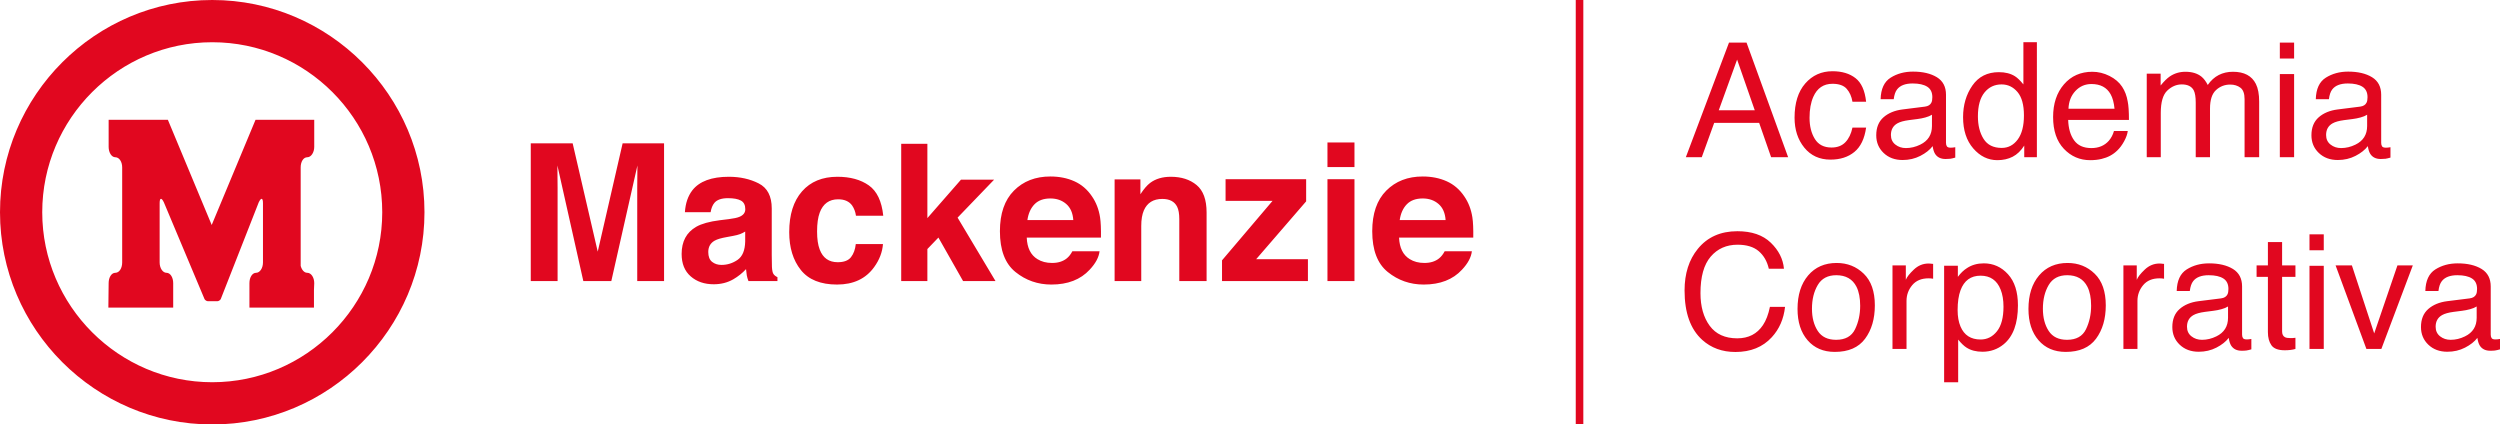 <?xml version="1.0" encoding="utf-8"?>
<!-- Generator: Adobe Illustrator 16.0.3, SVG Export Plug-In . SVG Version: 6.00 Build 0)  -->
<!DOCTYPE svg PUBLIC "-//W3C//DTD SVG 1.1//EN" "http://www.w3.org/Graphics/SVG/1.1/DTD/svg11.dtd">
<svg version="1.1" id="Horizontal" xmlns="http://www.w3.org/2000/svg" xmlns:xlink="http://www.w3.org/1999/xlink" x="0px" y="0px"
	 width="1559.055px" height="264.702px" viewBox="0 0 1559.055 264.702" enable-background="new 0 0 1559.055 264.702"
	 xml:space="preserve">
<path fill="#E1071F" d="M987.396,264.702h-4.724V0h4.724V264.702z M102.205,126.212c-1.487-3.129-2.651-2.971-2.651,0.508v36.938
	c0,3.646,1.992,6.471,4.307,6.471c2.321,0,4.146,2.811,4.146,6.447v15.246H67.581l0.17-15.246c0-3.637,1.813-6.447,4.145-6.447
	c2.483,0,4.298-2.824,4.298-6.471v-59.292c0-3.479-1.815-6.303-4.298-6.303c-2.332,0-4.145-2.971-4.145-6.457V74.707h36.937
	l27.334,65.6l27.335-65.6h36.608v16.898c0,3.486-1.985,6.457-4.309,6.457c-2.483,0-4.147,2.824-4.147,6.303v61.442
	c0.676,2.495,2.164,4.32,4.147,4.32c2.323,0,4.309,2.811,4.309,6.447l-0.172,4.308v10.938H155.55v-15.246
	c0-3.637,1.813-6.447,4.146-6.447c2.313,0,4.299-2.824,4.299-6.471V126.72c0-3.479-1.159-3.637-2.654-0.508l-23.677,60.303
	c-0.338,0.669-1.335,1.339-2.163,1.339h-1.324h-3.143h-1.325c-0.829,0-1.834-0.67-2.164-1.339L102.205,126.212z M132.352,0
	C59.466,0,0,59.464,0,132.352c0,72.896,59.465,132.351,132.352,132.351c72.883,0,132.36-59.455,132.36-132.351
	C264.712,59.464,205.235,0,132.352,0 M132.352,26.341c58.48,0,106.023,47.538,106.023,106.011
	c0,58.311-47.543,106.014-106.023,106.014c-58.308,0-106.014-47.703-106.014-106.014C26.338,73.879,74.044,26.341,132.352,26.341
	 M372.76,156.932L357.118,89.37h-26.125v85.926h16.73v-58.12c0-1.672-0.02-4.012-0.058-7.023c-0.041-3.014-0.059-5.336-0.059-6.969
	l16.167,72.112h17.449l16.283-72.112c0,1.633-0.019,3.955-0.057,6.969c-0.039,3.012-0.059,5.352-0.059,7.023v58.12h16.73V89.37
	h-25.834L372.76,156.932z M448.863,137.346c-6.462,0.815-11.353,2.178-14.683,4.082c-6.067,3.497-9.102,9.148-9.102,16.961
	c0,6.024,1.884,10.678,5.66,13.964c3.77,3.284,8.55,4.924,14.335,4.924c4.532,0,8.599-1.029,12.195-3.089
	c3.01-1.75,5.667-3.867,7.975-6.355c0.115,1.439,0.271,2.721,0.465,3.85c0.194,1.127,0.544,2.33,1.05,3.614h18.071v-2.45
	c-1.087-0.503-1.905-1.146-2.449-1.922c-0.544-0.779-0.875-2.256-0.99-4.431c-0.079-2.876-0.117-5.324-0.117-7.347v-29.147
	c0-7.654-2.713-12.863-8.137-15.621c-5.426-2.761-11.632-4.138-18.618-4.138c-10.735,0-18.307,2.796-22.716,8.393
	c-2.772,3.574-4.334,8.143-4.685,13.699h16.032c0.394-2.448,1.179-4.391,2.363-5.83c1.654-1.942,4.472-2.913,8.451-2.913
	c3.545,0,6.231,0.495,8.066,1.486c1.831,0.991,2.747,2.789,2.747,5.392c0,2.138-1.194,3.712-3.583,4.721
	c-1.33,0.583-3.543,1.069-6.635,1.457L448.863,137.346z M464.719,150.576c-0.12,5.56-1.708,9.387-4.766,11.486
	c-3.059,2.101-6.402,3.146-10.034,3.146c-2.288,0-4.231-0.631-5.831-1.895c-1.598-1.262-2.396-3.312-2.396-6.15
	c0-3.184,1.307-5.536,3.924-7.051c1.545-0.896,4.091-1.652,7.637-2.275l3.782-0.698c1.89-0.351,3.375-0.729,4.462-1.137
	c1.083-0.41,2.157-0.943,3.221-1.604V150.576z M550.819,134.547c-0.935-9.056-3.94-15.371-9.017-18.945s-11.6-5.361-19.577-5.361
	c-9.376,0-16.729,3.028-22.058,9.094c-5.328,6.062-7.993,14.545-7.993,25.445c0,9.656,2.412,17.517,7.235,23.578
	c4.825,6.063,12.351,9.094,22.583,9.094c10.231,0,17.952-3.632,23.167-10.9c3.267-4.508,5.096-9.289,5.485-14.34H533.68
	c-0.349,3.342-1.345,6.063-2.979,8.16c-1.635,2.1-4.4,3.148-8.298,3.148c-5.494,0-9.235-2.644-11.218-7.927
	c-1.094-2.829-1.638-6.568-1.638-11.224c0-4.886,0.544-8.796,1.638-11.744c2.061-5.557,5.899-8.336,11.511-8.336
	c3.934,0,6.837,1.282,8.707,3.845c1.285,1.905,2.084,4.043,2.395,6.413H550.819z M562.011,175.296h16.322V155.3l6.882-7.151
	l15.394,27.147h20.221l-23.658-39.577l22.777-23.674h-20.66l-20.955,23.969V89.66h-16.322V175.296z M669.99,113.041
	c-4.434-1.985-9.414-2.979-14.946-2.979c-9.313,0-16.886,2.941-22.72,8.813c-5.836,5.874-8.752,14.312-8.752,25.32
	c0,11.746,3.229,20.227,9.696,25.438c6.463,5.214,13.923,7.816,22.38,7.816c10.245,0,18.213-3.089,23.905-9.269
	c3.661-3.885,5.713-7.714,6.159-11.483h-16.96c-0.989,1.867-2.131,3.323-3.419,4.372c-2.368,1.942-5.442,2.914-9.226,2.914
	c-3.571,0-6.624-0.796-9.159-2.391c-4.174-2.563-6.389-7.033-6.646-13.406h46.279c0.082-5.489-0.101-9.691-0.548-12.61
	c-0.772-4.986-2.46-9.363-5.064-13.136C678.083,118.162,674.422,115.028,669.99,113.041 M645.134,127.391
	c2.347-2.418,5.652-3.627,9.917-3.627c3.92,0,7.205,1.142,9.854,3.425c2.647,2.282,4.125,5.632,4.425,10.042h-28.622
	C641.311,133.09,642.785,129.816,645.134,127.391 M746.218,115.398c-4.161-3.441-9.509-5.158-16.052-5.158
	c-5.223,0-9.54,1.281-12.942,3.847c-1.898,1.438-3.911,3.787-6.039,7.052v-9.27h-16.089v63.427h16.614v-34.394
	c0-3.925,0.539-7.151,1.62-9.677c2.084-4.781,5.921-7.171,11.516-7.171c4.552,0,7.639,1.632,9.259,4.898
	c0.886,1.784,1.331,4.35,1.331,7.693v38.649h17.022v-42.789C752.458,124.54,750.378,118.838,746.218,115.398 M793.575,125.278
	l-31.499,37.075v12.942h53.571v-13.642h-32.284l31.177-36.083v-13.816h-50.249v13.523H793.575z M844.679,88.844h-16.848v15.331
	h16.848V88.844z M827.832,175.294h16.848v-63.539h-16.848V175.294z M902.173,113.041c-4.433-1.985-9.413-2.979-14.945-2.979
	c-9.311,0-16.885,2.941-22.72,8.813c-5.837,5.874-8.753,14.312-8.753,25.32c0,11.746,3.229,20.227,9.696,25.438
	c6.463,5.214,13.925,7.816,22.38,7.816c10.245,0,18.215-3.089,23.904-9.269c3.661-3.885,5.714-7.714,6.159-11.483h-16.96
	c-0.989,1.867-2.13,3.323-3.419,4.372c-2.368,1.942-5.442,2.914-9.227,2.914c-3.569,0-6.623-0.796-9.158-2.391
	c-4.173-2.563-6.388-7.033-6.646-13.406h46.278c0.082-5.489-0.101-9.691-0.549-12.61c-0.771-4.986-2.46-9.363-5.063-13.136
	C910.266,118.162,906.607,115.028,902.173,113.041 M877.319,127.391c2.346-2.418,5.651-3.627,9.917-3.627
	c3.92,0,7.204,1.142,9.854,3.425c2.648,2.282,4.122,5.632,4.425,10.042h-28.621C873.495,133.09,874.971,129.816,877.319,127.391
	 M1051.33,98.035h9.927l7.752-21.405h28.039l7.461,21.405h10.608l-25.941-71.472h-10.931L1051.33,98.035z M1071.862,68.747
	l11.434-31.575l11.006,31.575H1071.862z M1157.105,48.701c-3.683-2.854-8.458-4.28-14.33-4.28c-6.876,0-12.535,2.545-16.979,7.637
	c-4.445,5.094-6.668,12.212-6.668,21.36c0,7.459,2.027,13.679,6.082,18.657c4.056,4.979,9.489,7.467,16.3,7.467
	c6.065,0,11.044-1.597,14.936-4.791c3.893-3.196,6.325-8.247,7.3-15.155h-8.516c-0.809,3.847-2.278,6.873-4.403,9.088
	c-2.125,2.213-5.003,3.319-8.636,3.319c-4.735,0-8.207-1.782-10.412-5.347s-3.307-7.952-3.307-13.168
	c0-5.184,0.776-9.542,2.333-13.071c2.4-5.441,6.391-8.164,11.97-8.164c4.087,0,7.056,1.063,8.903,3.186
	c1.85,2.125,3.033,4.794,3.552,8.005h8.516C1163,56.47,1160.787,51.557,1157.105,48.701 M1186.465,68.249
	c-4.898,0.616-8.856,2.253-11.872,4.909c-3.017,2.655-4.523,6.397-4.523,11.223c0,4.408,1.532,8.078,4.599,11.009
	c3.063,2.931,7.011,4.397,11.847,4.397c4.022,0,7.701-0.858,11.046-2.578c3.339-1.719,5.902-3.744,7.685-6.082
	c0.292,2.077,0.796,3.682,1.509,4.815c1.361,2.141,3.55,3.212,6.568,3.212c1.231,0,2.205-0.048,2.918-0.146
	c0.714-0.098,1.753-0.34,3.114-0.729v-6.47c-0.551,0.095-1.069,0.168-1.557,0.218c-0.486,0.047-0.924,0.072-1.313,0.072
	c-1.201,0-1.989-0.277-2.359-0.826c-0.373-0.551-0.562-1.281-0.562-2.188V59.065c0-4.934-1.892-8.565-5.685-10.9
	c-3.824-2.335-8.798-3.502-14.92-3.502c-5.279,0-9.92,1.262-13.922,3.78c-4.002,2.522-6.082,7.001-6.245,13.44h8.175
	c0.323-2.703,1.019-4.74,2.088-6.109c1.909-2.479,5.146-3.717,9.711-3.717c3.947,0,6.984,0.676,9.104,2.027
	c2.118,1.352,3.18,3.524,3.18,6.518c0,1.47-0.193,2.591-0.581,3.372c-0.681,1.427-2.03,2.268-4.04,2.525L1186.465,68.249z
	 M1181.99,90.158c-1.848-1.457-2.773-3.446-2.773-5.97c0-3.334,1.354-5.762,4.063-7.281c1.6-0.906,3.984-1.569,7.156-1.992
	l5.294-0.679c1.619-0.195,3.269-0.521,4.95-0.974c1.686-0.455,3.059-1.028,4.131-1.709v7.043c0,5.377-2.436,9.244-7.299,11.609
	c-2.887,1.424-5.873,2.138-8.954,2.138C1186.027,92.344,1183.839,91.615,1181.99,90.158 M1256.547,47.532
	c-2.681-1.685-6.008-2.528-9.982-2.528c-7.176,0-12.692,2.78-16.553,8.343c-3.862,5.563-5.792,12.14-5.792,19.729
	c0,8.109,2.115,14.605,6.351,19.486c4.232,4.883,9.241,7.321,15.025,7.321c3.585,0,6.769-0.714,9.547-2.138
	c2.778-1.43,5.187-3.747,7.224-6.959v7.249h7.88V26.321h-8.415v26.319C1259.859,50.21,1258.099,48.506,1256.547,47.532
	 M1236.996,86.602c-2.354-3.762-3.531-8.433-3.531-14.012c0-6.551,1.364-11.515,4.09-14.889c2.729-3.371,6.285-5.061,10.676-5.061
	c3.937,0,7.243,1.584,9.922,4.743c2.681,3.164,4.02,8.04,4.02,14.623c0,6.52-1.299,11.521-3.896,15.008
	c-2.599,3.486-5.915,5.231-9.947,5.231C1243.131,92.246,1239.354,90.366,1236.996,86.602 M1315.521,47.364
	c-3.449-1.734-7.014-2.605-10.686-2.605c-7.289,0-13.186,2.613-17.699,7.834c-4.513,5.224-6.771,12.018-6.771,20.388
	c0,8.497,2.24,15.105,6.721,19.826c4.48,4.718,9.944,7.078,16.393,7.078c2.638,0,5.003-0.26,7.099-0.78
	c3.893-0.909,7.161-2.658,9.802-5.254c1.574-1.492,3.006-3.412,4.288-5.765c1.281-2.353,2.034-4.485,2.26-6.397h-8.61
	c-0.631,2.313-1.702,4.35-3.216,6.109c-2.704,3.031-6.323,4.546-10.861,4.546c-4.86,0-8.447-1.603-10.766-4.806
	c-2.317-3.204-3.557-7.457-3.717-12.759h37.9c0-5.253-0.258-9.08-0.773-11.483c-0.58-3.502-1.742-6.568-3.481-9.193
	C1321.595,51.344,1318.97,49.099,1315.521,47.364 M1289.95,67.821c0.163-4.476,1.595-8.165,4.296-11.068
	c2.703-2.903,6.047-4.355,10.034-4.355c5.564,0,9.536,2.11,11.917,6.325c1.287,2.272,2.105,5.304,2.461,9.099H1289.95z
	 M1338.751,98.035h8.758V70.399c0-6.713,1.352-11.352,4.063-13.914c2.709-2.563,5.715-3.845,9.023-3.845
	c3.635,0,6.115,1.219,7.447,3.651c0.841,1.62,1.264,4.2,1.264,7.734v34.009h8.903V67.724c0-5.384,1.241-9.229,3.722-11.529
	c2.48-2.305,5.441-3.456,8.881-3.456c2.495,0,4.613,0.648,6.348,1.947c1.734,1.297,2.604,3.68,2.604,7.151v36.198h9.098V63.346
	c0-4.607-0.681-8.272-2.045-10.995c-2.527-5.062-7.299-7.592-14.302-7.592c-3.276,0-6.229,0.676-8.855,2.02
	c-2.628,1.347-4.914,3.417-6.861,6.205c-1.166-2.272-2.465-3.99-3.892-5.159c-2.531-2.042-5.87-3.065-10.022-3.065
	c-3.665,0-6.941,0.991-9.829,2.968c-1.685,1.169-3.567,3.034-5.643,5.598v-7.396h-8.66V98.035z M1421.754,36.488h8.903v-9.925
	h-8.903V36.488z M1421.754,98.035h8.903V46.17h-8.903V98.035z M1457.853,68.249c-4.896,0.616-8.854,2.253-11.869,4.909
	c-3.019,2.655-4.525,6.397-4.525,11.223c0,4.408,1.531,8.078,4.598,11.009s7.014,4.397,11.847,4.397
	c4.022,0,7.704-0.858,11.044-2.578c3.342-1.719,5.904-3.744,7.687-6.082c0.293,2.077,0.796,3.682,1.51,4.815
	c1.361,2.141,3.552,3.212,6.567,3.212c1.234,0,2.208-0.048,2.921-0.146c0.714-0.098,1.75-0.34,3.114-0.729v-6.47
	c-0.554,0.095-1.071,0.168-1.557,0.218c-0.486,0.047-0.927,0.072-1.314,0.072c-1.199,0-1.987-0.277-2.36-0.826
	c-0.373-0.551-0.559-1.281-0.559-2.188V59.065c0-4.934-1.897-8.565-5.687-10.9c-3.822-2.335-8.798-3.502-14.921-3.502
	c-5.278,0-9.919,1.262-13.919,3.78c-4.002,2.522-6.085,7.001-6.245,13.44h8.175c0.323-2.703,1.017-4.74,2.088-6.109
	c1.907-2.479,5.146-3.717,9.711-3.717c3.947,0,6.984,0.676,9.102,2.027c2.12,1.352,3.182,3.524,3.182,6.518
	c0,1.47-0.195,2.591-0.584,3.372c-0.681,1.427-2.027,2.268-4.037,2.525L1457.853,68.249z M1453.38,90.158
	c-1.85-1.457-2.775-3.446-2.775-5.97c0-3.334,1.355-5.762,4.064-7.281c1.6-0.906,3.982-1.569,7.153-1.992l5.297-0.679
	c1.616-0.195,3.269-0.521,4.95-0.974c1.685-0.455,3.059-1.028,4.128-1.709v7.043c0,5.377-2.433,9.244-7.299,11.609
	c-2.886,1.424-5.87,2.138-8.951,2.138C1457.417,92.344,1455.227,91.615,1453.38,90.158 M1104.291,151.342
	c-4.936-4.768-11.877-7.153-20.82-7.153c-10.484,0-18.707,3.67-24.67,11.001c-5.514,6.753-8.27,15.403-8.27,25.949
	c0,13.896,3.67,24.166,11.014,30.819c5.576,5.031,12.47,7.547,20.677,7.547c9.524,0,17.091-3.063,22.703-9.196
	c4.681-5.091,7.438-11.401,8.27-18.926h-9.437c-0.959,4.703-2.407,8.498-4.35,11.384c-3.665,5.482-9.001,8.223-16.013,8.223
	c-7.614,0-13.343-2.603-17.178-7.814c-3.843-5.211-5.763-12.002-5.763-20.38c0-10.225,2.128-17.813,6.378-22.765
	c4.253-4.948,9.835-7.424,16.748-7.424c5.669,0,10.075,1.347,13.214,4.037c3.136,2.693,5.229,6.343,6.282,10.948h9.438
	C1111.97,161.527,1109.227,156.108,1104.291,151.342 M1162.286,170.7c-4.605-4.473-10.242-6.71-16.908-6.71
	c-7.441,0-13.366,2.593-17.778,7.779c-4.413,5.184-6.618,12.152-6.618,20.9c0,8.167,2.093,14.673,6.28,19.521
	c4.188,4.844,9.837,7.265,16.955,7.265c8.538,0,14.833-2.738,18.893-8.213c4.055-5.479,6.085-12.412,6.085-20.805
	C1169.194,181.752,1166.891,175.171,1162.286,170.7 M1156.849,205.33c-2.135,4.391-6.07,6.583-11.81,6.583
	c-5.229,0-9.046-1.845-11.451-5.539c-2.405-3.692-3.606-8.308-3.606-13.85c0-5.767,1.201-10.69,3.606-14.772
	c2.405-4.083,6.255-6.123,11.547-6.123c5.965,0,10.167,2.398,12.605,7.191c1.536,3.046,2.31,7.001,2.31,11.857
	C1160.05,196.057,1158.982,200.939,1156.849,205.33 M1180.193,217.604h8.755v-29.969c0-3.696,1.185-6.966,3.552-9.804
	c2.368-2.839,5.76-4.258,10.17-4.258c0.519,0,0.996,0.018,1.437,0.05c0.436,0.033,0.914,0.098,1.435,0.195v-9.246
	c-0.941-0.095-1.606-0.16-1.995-0.195c-0.391-0.03-0.666-0.048-0.828-0.048c-3.47,0-6.536,1.257-9.194,3.772
	c-2.66,2.513-4.33,4.646-5.013,6.397v-9.001h-8.317V217.604z M1212.399,238.383h8.758v-26.615c1.923,2.368,3.665,4.04,5.227,5.012
	c2.671,1.719,5.975,2.578,9.914,2.578c5.017,0,9.414-1.54,13.188-4.621c5.96-4.866,8.941-12.976,8.941-24.327
	c0-8.399-2.068-14.862-6.197-19.388c-4.131-4.526-9.151-6.789-15.071-6.789c-4,0-7.481,0.975-10.44,2.922
	c-2.08,1.296-3.999,3.128-5.754,5.496v-6.908h-8.565V238.383z M1245.349,206.587c-2.719,3.421-6.128,5.134-10.228,5.134
	c-6.056,0-10.22-2.693-12.498-8.078c-1.204-2.82-1.807-6.242-1.807-10.265c0-4.996,0.603-9.113,1.807-12.359
	c2.245-6.063,6.413-9.099,12.498-9.099c6.052,0,10.22,2.871,12.497,8.612c1.204,2.986,1.805,6.551,1.805,10.706
	C1249.423,198.049,1248.067,203.165,1245.349,206.587 M1306.3,170.7c-4.606-4.473-10.243-6.71-16.908-6.71
	c-7.441,0-13.366,2.593-17.779,7.779c-4.413,5.184-6.62,12.152-6.62,20.9c0,8.167,2.095,14.673,6.282,19.521
	c4.188,4.844,9.837,7.265,16.955,7.265c8.538,0,14.833-2.738,18.891-8.213c4.061-5.479,6.09-12.412,6.09-20.805
	C1313.21,181.752,1310.908,175.171,1306.3,170.7 M1300.863,205.33c-2.132,4.391-6.069,6.583-11.809,6.583
	c-5.229,0-9.046-1.845-11.449-5.539c-2.405-3.692-3.609-8.308-3.609-13.85c0-5.767,1.204-10.69,3.609-14.772
	c2.403-4.083,6.253-6.123,11.544-6.123c5.965,0,10.167,2.398,12.603,7.191c1.542,3.046,2.311,7.001,2.311,11.857
	C1304.062,196.057,1302.996,200.939,1300.863,205.33 M1324.205,217.604h8.76v-29.969c0-3.696,1.185-6.966,3.55-9.804
	c2.368-2.839,5.759-4.258,10.169-4.258c0.519,0,0.997,0.018,1.438,0.05c0.436,0.033,0.916,0.098,1.432,0.195v-9.246
	c-0.938-0.095-1.604-0.16-1.992-0.195c-0.391-0.03-0.666-0.048-0.826-0.048c-3.472,0-6.538,1.257-9.196,3.772
	c-2.661,2.513-4.33,4.646-5.011,6.397v-9.001h-8.322V217.604z M1371.108,187.821c-4.898,0.613-8.855,2.253-11.872,4.908
	c-3.016,2.656-4.525,6.398-4.525,11.227c0,4.405,1.532,8.072,4.599,11.006c3.066,2.931,7.013,4.396,11.847,4.396
	c4.022,0,7.702-0.859,11.046-2.576c3.339-1.72,5.902-3.747,7.687-6.082c0.293,2.075,0.794,3.682,1.507,4.815
	c1.364,2.141,3.552,3.212,6.568,3.212c1.233,0,2.207-0.051,2.918-0.148c0.716-0.095,1.755-0.34,3.116-0.728v-6.471
	c-0.553,0.098-1.07,0.17-1.557,0.218c-0.485,0.05-0.926,0.075-1.314,0.075c-1.201,0-1.986-0.278-2.359-0.826
	c-0.373-0.551-0.561-1.281-0.561-2.19v-30.019c0-4.934-1.893-8.565-5.686-10.9c-3.821-2.336-8.795-3.502-14.918-3.502
	c-5.281,0-9.922,1.259-13.924,3.779c-4,2.521-6.08,7.001-6.242,13.441h8.172c0.325-2.703,1.019-4.74,2.09-6.109
	c1.908-2.479,5.145-3.718,9.71-3.718c3.949,0,6.985,0.676,9.104,2.028c2.12,1.352,3.181,3.523,3.181,6.518
	c0,1.467-0.192,2.591-0.58,3.371c-0.682,1.425-2.03,2.268-4.04,2.526L1371.108,187.821z M1366.63,209.73
	c-1.848-1.457-2.771-3.447-2.771-5.97c0-3.334,1.354-5.762,4.06-7.284c1.6-0.906,3.984-1.569,7.158-1.989l5.294-0.682
	c1.617-0.192,3.27-0.518,4.951-0.974c1.683-0.455,3.059-1.025,4.128-1.707v7.041c0,5.377-2.434,9.246-7.299,11.612
	c-2.887,1.424-5.87,2.138-8.951,2.138C1370.67,211.916,1368.48,211.189,1366.63,209.73 M1414.313,165.499h-7.056v7.154h7.056v34.491
	c0,3.342,0.729,6.06,2.188,8.15c1.462,2.092,4.232,3.141,8.32,3.141c1.267,0,2.44-0.067,3.526-0.197
	c1.089-0.128,2.133-0.338,3.139-0.631v-6.958c-0.648,0.087-1.216,0.143-1.701,0.162c-0.486,0.022-0.941,0.032-1.362,0.032
	c-1.592,0-2.726-0.178-3.406-0.535c-1.234-0.616-1.85-1.832-1.85-3.649v-34.006h8.319v-7.154h-8.319v-14.547h-8.854V165.499z
	 M1440.245,156.061h8.903v-9.925h-8.903V156.061z M1440.245,217.604h8.903v-51.862h-8.903V217.604z M1456.519,165.499l19.218,52.105
	h9.332l19.618-52.105h-9.586l-14.498,42.427l-13.917-42.427H1456.519z M1526.166,187.821c-4.898,0.613-8.854,2.253-11.872,4.908
	c-3.016,2.656-4.522,6.398-4.522,11.227c0,4.405,1.531,8.072,4.598,11.006c3.064,2.931,7.012,4.396,11.848,4.396
	c4.021,0,7.701-0.859,11.043-2.576c3.342-1.72,5.904-3.747,7.687-6.082c0.293,2.075,0.796,3.682,1.51,4.815
	c1.361,2.141,3.549,3.212,6.567,3.212c1.231,0,2.205-0.051,2.919-0.148c0.716-0.095,1.752-0.34,3.113-0.728v-6.471
	c-0.551,0.098-1.068,0.17-1.557,0.218c-0.485,0.05-0.924,0.075-1.312,0.075c-1.201,0-1.987-0.278-2.36-0.826
	c-0.373-0.551-0.561-1.281-0.561-2.19v-30.019c0-4.934-1.896-8.565-5.685-10.9c-3.824-2.336-8.798-3.502-14.92-3.502
	c-5.279,0-9.92,1.259-13.923,3.779c-3.999,2.521-6.082,7.001-6.245,13.441h8.176c0.322-2.703,1.019-4.74,2.087-6.109
	c1.91-2.479,5.146-3.718,9.712-3.718c3.947,0,6.983,0.676,9.104,2.028c2.12,1.352,3.179,3.523,3.179,6.518
	c0,1.467-0.192,2.591-0.581,3.371c-0.681,1.425-2.029,2.268-4.039,2.526L1526.166,187.821z M1521.69,209.73
	c-1.847-1.457-2.772-3.447-2.772-5.97c0-3.334,1.354-5.762,4.062-7.284c1.6-0.906,3.985-1.569,7.156-1.989l5.294-0.682
	c1.619-0.192,3.27-0.518,4.951-0.974c1.685-0.455,3.059-1.025,4.13-1.707v7.041c0,5.377-2.436,9.246-7.299,11.612
	c-2.886,1.424-5.872,2.138-8.953,2.138C1525.73,211.916,1523.541,211.189,1521.69,209.73"/>
</svg>

